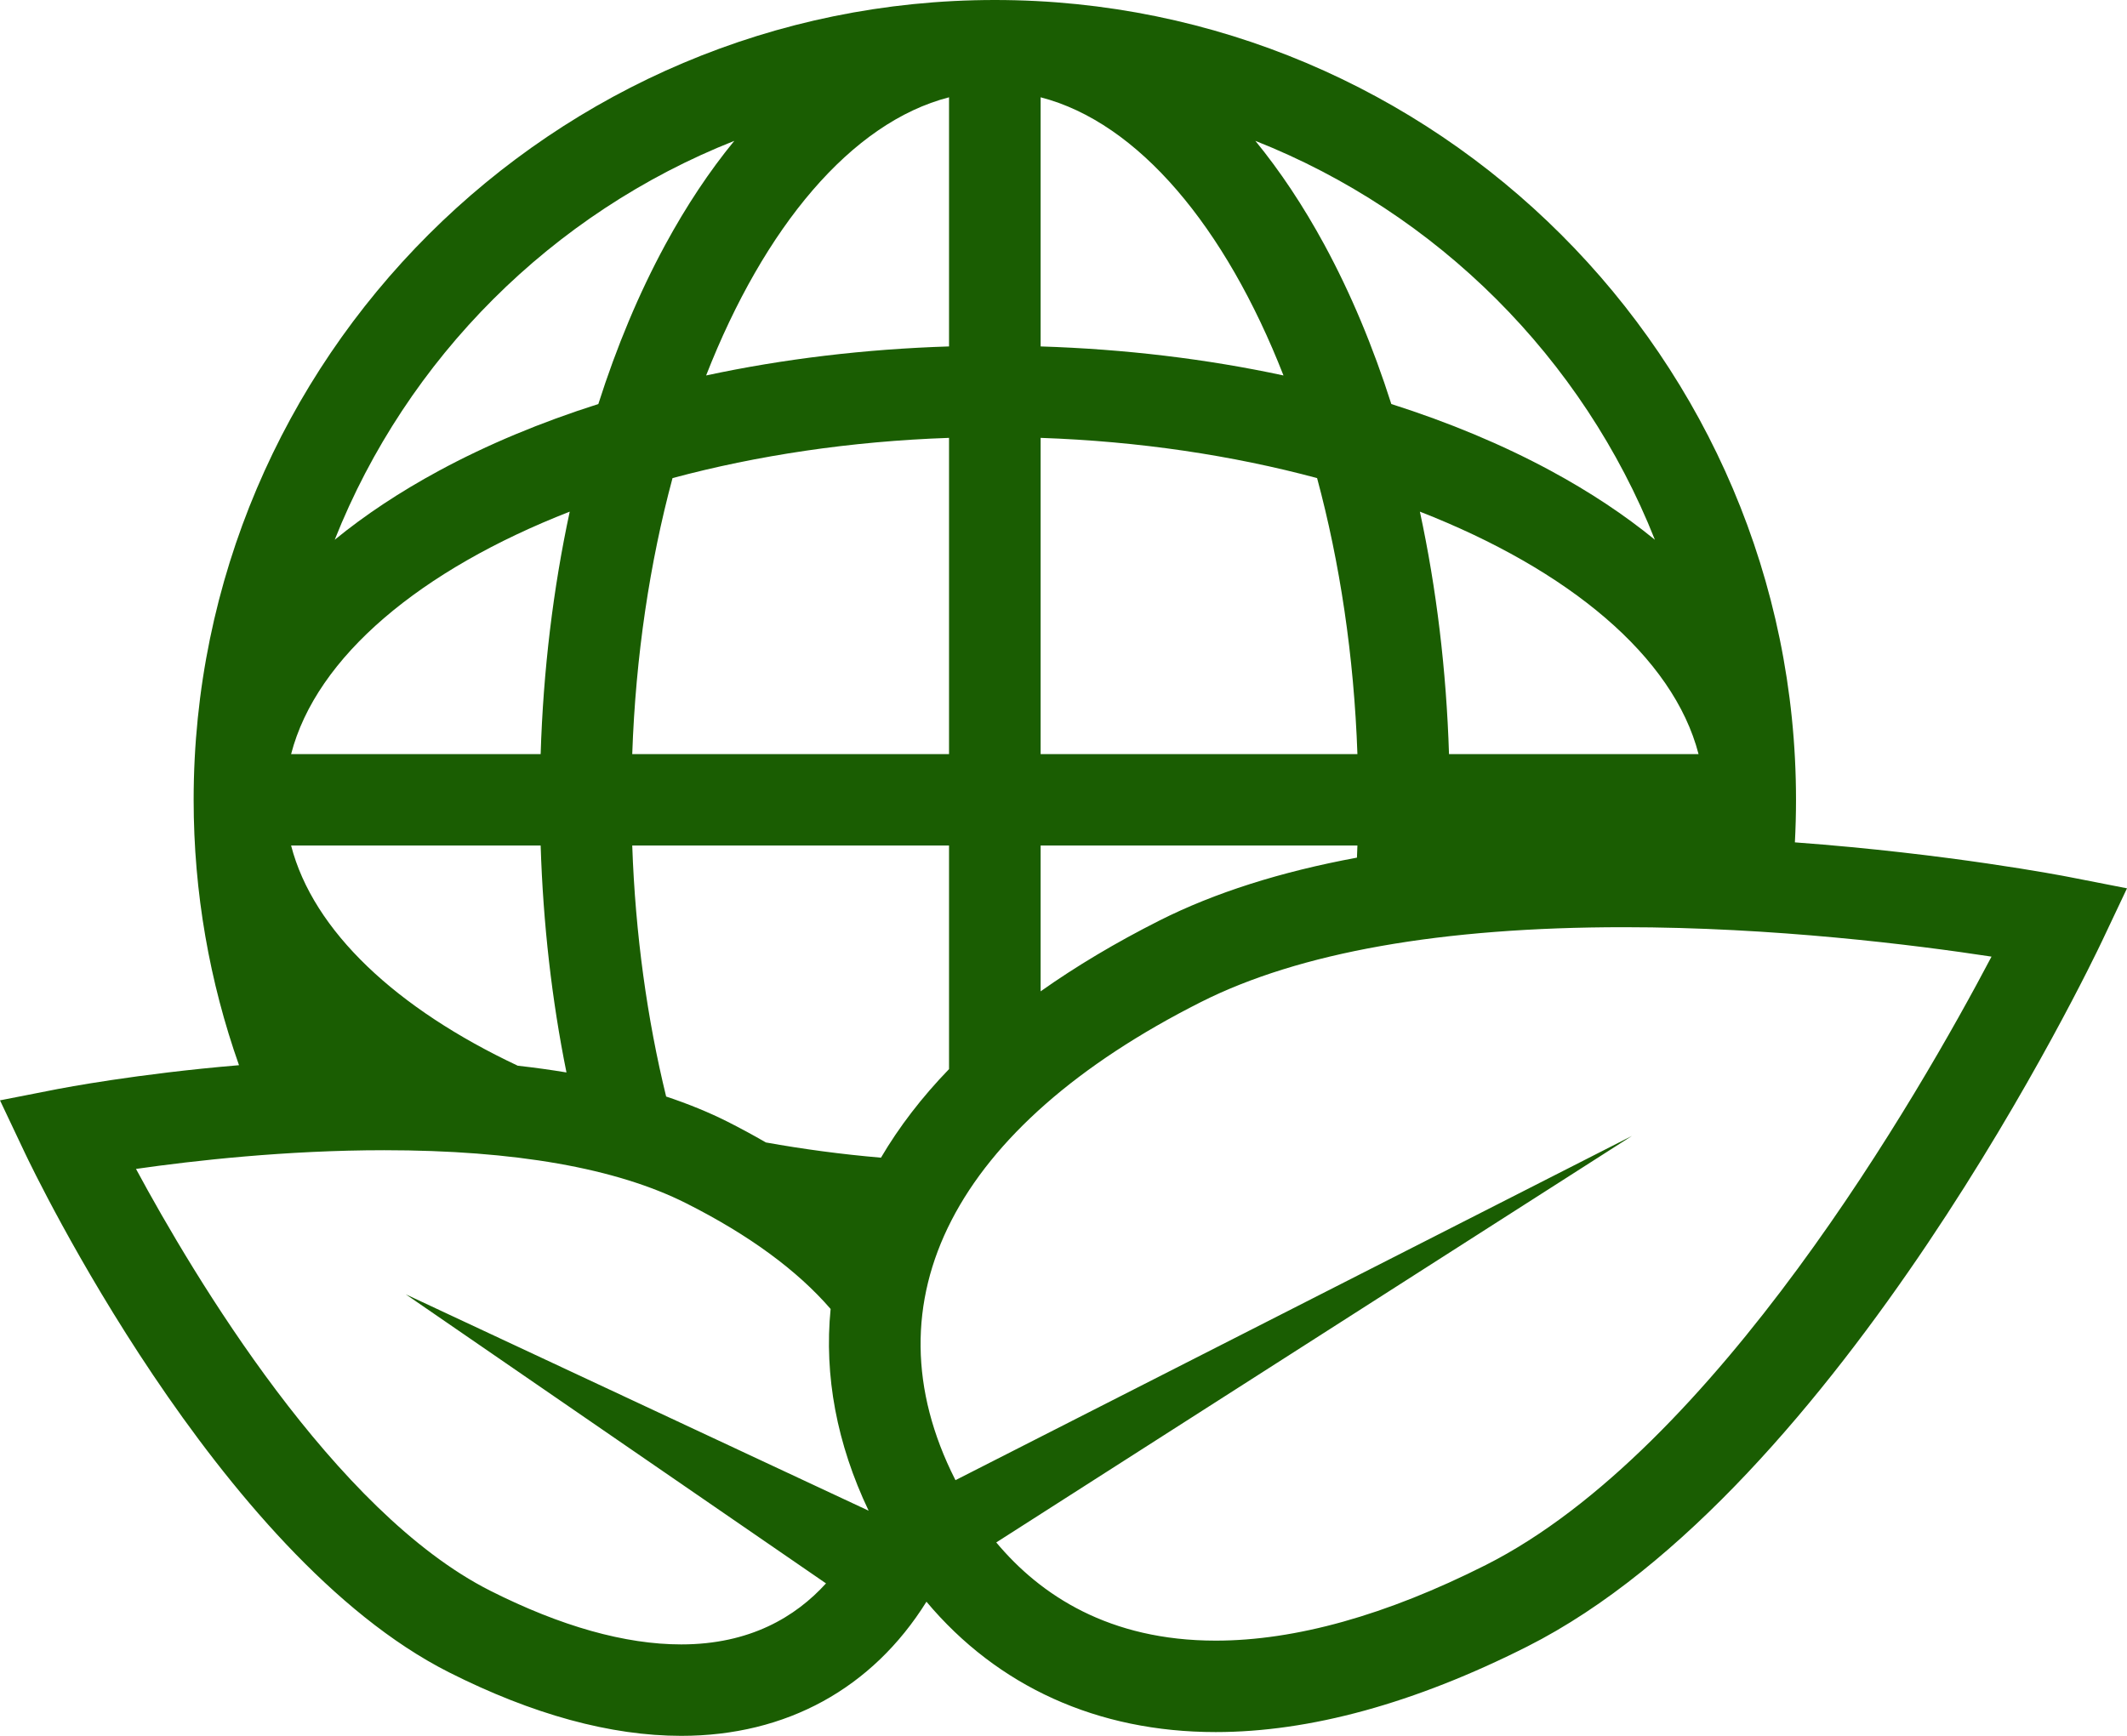 <svg width="49" height="40" viewBox="0 0 49 40" fill="none" xmlns="http://www.w3.org/2000/svg">
<path d="M47.67 20.21C47.523 20.181 44.887 19.672 41.349 19.411C41.366 19.087 41.375 18.76 41.375 18.431C41.375 8.268 33.095 0 22.918 0C12.741 0 4.461 8.268 4.461 18.431C4.461 20.573 4.83 22.631 5.506 24.546C3.146 24.744 1.431 25.076 1.33 25.095L0 25.356L0.579 26.579C0.758 26.956 5.014 35.847 10.345 38.537C12.269 39.508 14.068 40 15.693 40C15.693 40 15.693 40 15.694 40C18.114 40 20.096 38.908 21.343 36.909C22.979 38.861 25.281 39.913 28.006 39.913C30.177 39.913 32.59 39.25 35.179 37.944C42.386 34.308 48.178 22.207 48.421 21.694L49 20.47L47.67 20.21ZM38.124 12.438C37.429 11.869 36.628 11.337 35.726 10.849C34.609 10.245 33.374 9.731 32.052 9.31C31.631 7.989 31.116 6.756 30.511 5.641C30.022 4.741 29.489 3.941 28.92 3.246C33.114 4.905 36.463 8.249 38.124 12.438ZM39.13 17.378H33.381C33.32 15.441 33.092 13.561 32.71 11.79C36.136 13.127 38.548 15.128 39.13 17.378ZM23.973 2.242C26.225 2.823 28.23 5.232 29.568 8.652C27.795 8.271 25.912 8.044 23.973 7.983V2.242ZM23.973 10.09C26.241 10.168 28.399 10.495 30.342 11.017C30.865 12.957 31.192 15.113 31.271 17.378H23.973V10.09ZM23.973 19.484H31.271C31.267 19.577 31.264 19.67 31.26 19.763C29.501 20.089 27.981 20.572 26.713 21.211C25.701 21.722 24.788 22.267 23.973 22.844V19.484ZM21.863 2.242V7.983C19.924 8.044 18.041 8.271 16.267 8.652C17.606 5.232 19.61 2.823 21.863 2.242ZM21.863 10.09V17.378H14.565C14.643 15.113 14.971 12.957 15.493 11.017C17.436 10.495 19.595 10.168 21.863 10.09ZM16.916 3.246C16.346 3.941 15.813 4.741 15.325 5.641C14.72 6.756 14.205 7.99 13.784 9.31C12.461 9.731 11.226 10.245 10.11 10.849C9.208 11.337 8.407 11.869 7.711 12.438C9.373 8.249 12.722 4.905 16.916 3.246ZM13.125 11.79C12.744 13.561 12.515 15.441 12.455 17.378H6.706C7.288 15.128 9.7 13.127 13.125 11.79ZM12.455 19.484C12.512 21.29 12.713 23.048 13.05 24.713C12.689 24.653 12.315 24.601 11.928 24.558C9.143 23.247 7.217 21.461 6.706 19.484H12.455ZM19.029 36.487C18.329 37.258 17.274 37.893 15.694 37.893H15.693C14.402 37.893 12.922 37.477 11.296 36.657C7.707 34.846 4.469 29.414 3.133 26.936C4.463 26.745 6.592 26.505 8.852 26.505C11.86 26.505 14.202 26.917 15.812 27.73C17.263 28.461 18.373 29.281 19.135 30.163C18.984 31.699 19.277 33.271 20.011 34.812L9.348 29.826L19.029 36.487ZM17.644 26.326C17.362 26.163 17.069 26.004 16.763 25.849C16.33 25.631 15.856 25.438 15.346 25.268C14.909 23.481 14.636 21.527 14.565 19.484H21.863V24.636C21.236 25.285 20.713 25.966 20.295 26.677C19.386 26.599 18.5 26.48 17.644 26.326ZM34.227 36.064C31.936 37.22 29.843 37.806 28.006 37.806C25.555 37.806 23.968 36.761 22.951 35.543L37.596 26.175L22.012 34.108C22.009 34.102 22.006 34.096 22.002 34.09C19.917 29.967 21.981 25.959 27.665 23.091C29.933 21.947 33.212 21.366 37.409 21.366C40.866 21.366 44.111 21.774 45.879 22.044C44.22 25.195 39.517 33.395 34.227 36.064Z" fill="#1A5D02"/>
</svg>
